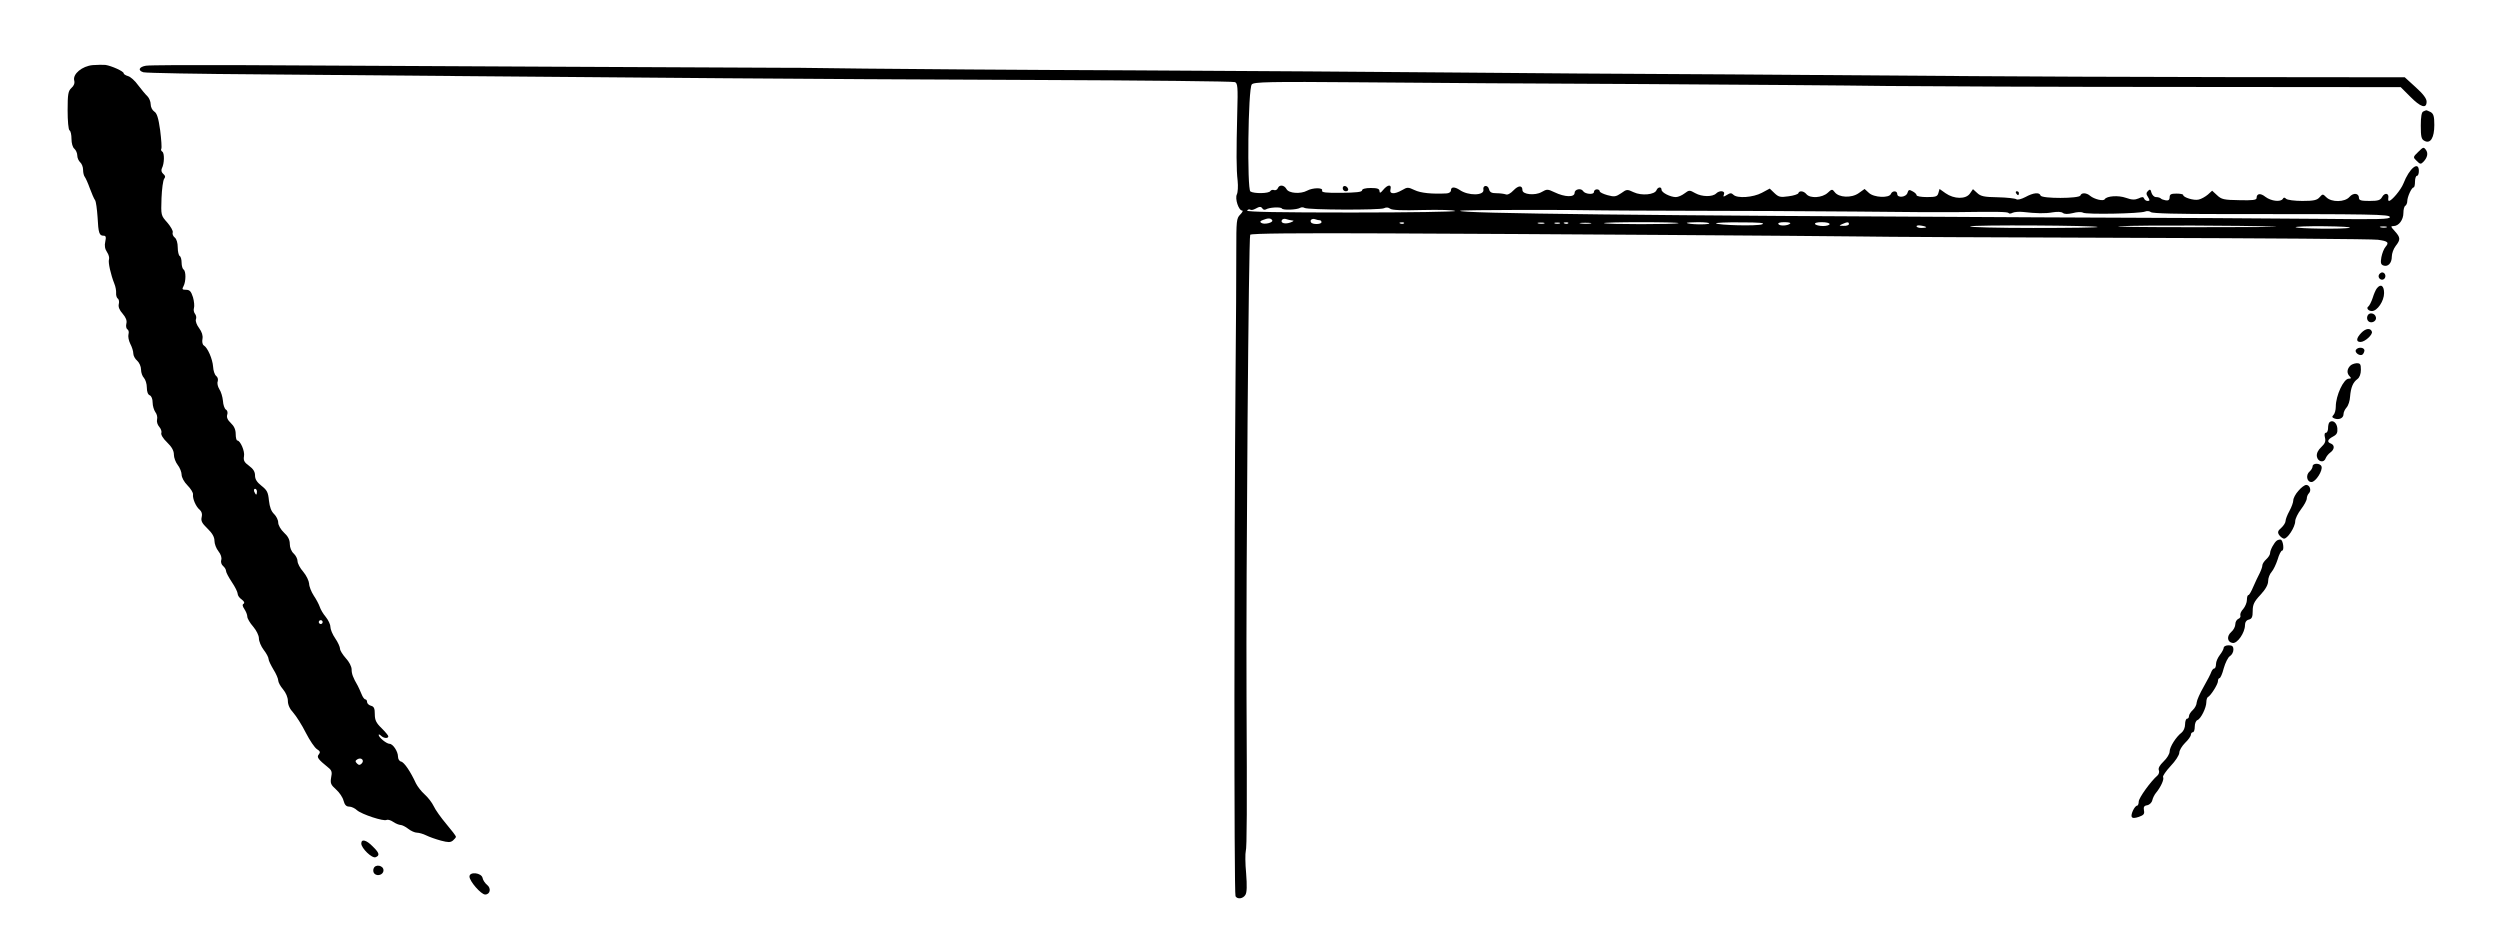 <?xml version="1.0" standalone="no"?>
<!DOCTYPE svg PUBLIC "-//W3C//DTD SVG 20010904//EN"
 "http://www.w3.org/TR/2001/REC-SVG-20010904/DTD/svg10.dtd">
<svg version="1.0" xmlns="http://www.w3.org/2000/svg"
 width="1294pt" height="482pt" viewBox="0 0 1294 482"
 preserveAspectRatio="xMidYMid meet">
<g transform="translate(0,482) scale(0.1,-0.1)"
fill="#000000" stroke="none">
<path d="M480 4483 c-55 -5 -104 -46 -96 -79 4 -14 -1 -28 -14 -39 -17 -16
-20 -31 -20 -116 0 -54 4 -101 10 -104 6 -3 10 -23 10 -44 0 -22 6 -44 15 -51
8 -7 15 -23 15 -35 0 -12 7 -28 15 -35 8 -7 15 -24 15 -39 0 -15 4 -31 9 -37
4 -5 16 -31 26 -59 10 -27 22 -55 27 -61 5 -7 10 -46 13 -88 4 -83 9 -96 31
-96 12 0 14 -7 9 -30 -5 -21 -2 -39 9 -55 9 -13 13 -30 10 -38 -5 -15 9 -78
28 -126 6 -14 10 -36 9 -48 -1 -11 3 -24 8 -28 6 -3 9 -16 6 -28 -4 -15 3 -32
20 -51 17 -20 23 -36 19 -51 -3 -13 -1 -26 6 -30 6 -4 8 -15 5 -25 -3 -11 1
-33 9 -49 9 -17 16 -39 16 -51 0 -11 9 -28 20 -37 11 -10 20 -30 20 -46 0 -16
7 -35 15 -43 8 -9 15 -31 15 -50 0 -22 6 -37 15 -40 9 -4 15 -19 15 -38 0 -17
7 -39 14 -49 8 -10 12 -27 9 -38 -3 -11 2 -28 11 -38 9 -10 14 -25 11 -32 -3
-9 9 -29 30 -49 24 -23 35 -43 35 -63 0 -16 9 -40 20 -54 11 -14 20 -37 20
-50 0 -14 13 -38 30 -55 17 -17 30 -38 29 -47 -3 -22 15 -64 35 -80 10 -9 14
-22 10 -37 -5 -20 1 -32 30 -60 25 -24 36 -44 36 -63 0 -16 9 -40 21 -55 12
-15 18 -33 14 -45 -3 -10 1 -24 10 -31 8 -7 15 -18 15 -26 0 -7 14 -33 30 -57
17 -25 30 -52 30 -60 0 -9 9 -22 21 -30 13 -10 16 -17 10 -22 -8 -4 -6 -13 4
-28 8 -12 15 -29 15 -39 0 -9 14 -33 30 -51 17 -20 30 -46 30 -61 0 -15 11
-42 25 -60 14 -18 25 -39 25 -47 0 -8 12 -32 25 -54 14 -22 25 -48 25 -57 0
-9 11 -30 25 -46 15 -18 25 -42 25 -60 0 -20 10 -42 28 -61 15 -17 45 -64 65
-104 20 -39 46 -78 58 -85 16 -10 18 -16 9 -27 -12 -14 -4 -25 49 -68 18 -14
21 -24 15 -51 -5 -30 -2 -38 25 -62 17 -15 35 -41 39 -58 6 -22 14 -31 29 -31
12 0 31 -9 41 -19 24 -21 139 -59 153 -50 6 3 21 -1 34 -10 13 -9 31 -16 38
-16 8 0 26 -9 40 -20 14 -11 34 -20 45 -20 10 0 32 -6 48 -14 16 -8 50 -20 76
-27 38 -10 49 -10 62 0 9 8 16 16 16 20 0 4 -22 33 -50 66 -27 32 -57 74 -65
92 -9 19 -30 46 -47 61 -17 15 -37 41 -45 57 -28 61 -61 110 -77 113 -9 2 -16
13 -16 26 0 26 -26 66 -44 66 -15 0 -56 33 -56 46 0 4 5 3 12 -4 14 -14 38
-16 38 -3 0 4 -16 23 -35 42 -28 27 -35 42 -35 72 0 30 -4 40 -20 44 -11 3
-20 12 -20 19 0 8 -4 14 -9 14 -5 0 -14 12 -20 28 -6 15 -15 34 -19 42 -25 43
-32 62 -32 85 0 15 -13 40 -30 58 -16 18 -30 40 -30 49 0 9 -11 34 -25 54 -14
20 -25 47 -25 60 0 12 -11 35 -24 51 -13 15 -27 39 -31 52 -4 12 -18 39 -31
58 -13 20 -24 48 -24 62 -1 14 -14 42 -30 61 -17 19 -30 44 -30 56 0 11 -9 29
-20 39 -12 11 -20 31 -20 49 0 22 -9 40 -30 59 -17 16 -30 39 -30 52 0 14 -10
33 -21 44 -15 14 -23 36 -27 70 -4 43 -10 54 -38 76 -24 19 -34 34 -34 54 0
19 -9 34 -31 50 -25 18 -30 28 -26 50 5 25 -19 81 -35 81 -4 0 -8 15 -8 33 0
23 -8 41 -25 57 -17 16 -23 30 -19 43 4 11 1 23 -7 27 -7 5 -14 25 -15 45 -2
21 -10 48 -19 61 -8 13 -12 31 -8 40 3 10 0 22 -8 28 -8 6 -15 28 -16 48 -3
40 -28 98 -48 110 -7 4 -10 19 -7 34 3 17 -3 36 -17 55 -13 17 -20 37 -17 46
4 9 1 22 -5 29 -6 8 -8 21 -5 30 3 9 1 34 -5 55 -10 31 -17 39 -36 39 -20 0
-22 3 -13 19 13 25 13 78 0 86 -5 3 -10 19 -10 35 0 16 -4 32 -10 35 -5 3 -10
23 -10 44 0 23 -6 44 -15 51 -9 7 -14 19 -11 27 3 7 -10 30 -28 51 -33 37 -33
37 -30 126 2 48 8 94 14 101 7 9 6 16 -5 25 -9 8 -12 18 -7 29 13 24 14 79 2
86 -6 4 -8 10 -5 15 3 5 0 48 -6 96 -9 64 -17 89 -31 97 -10 7 -18 23 -18 37
0 14 -8 33 -17 42 -10 9 -31 35 -48 57 -16 23 -40 44 -52 47 -13 4 -23 10 -23
15 0 10 -62 38 -94 43 -12 1 -41 1 -66 -1z m850 -2208 c0 -8 -2 -15 -4 -15 -2
0 -6 7 -10 15 -3 8 -1 15 4 15 6 0 10 -7 10 -15z m340 -675 c0 -5 -4 -10 -10
-10 -5 0 -10 5 -10 10 0 6 5 10 10 10 6 0 10 -4 10 -10z m202 -732 c-9 -9 -15
-9 -24 0 -10 10 -10 15 2 22 20 12 38 -6 22 -22z"/>
<path d="M756 4480 c-37 -6 -44 -25 -14 -34 13 -4 291 -9 618 -11 649 -6 1420
-12 2390 -20 344 -3 1075 -7 1625 -9 550 -2 1007 -7 1017 -11 14 -6 16 -24 12
-158 -5 -207 -5 -293 2 -353 3 -28 1 -60 -4 -70 -11 -22 9 -84 28 -84 5 0 1
-9 -11 -21 -19 -19 -20 -32 -20 -187 0 -92 -1 -394 -4 -672 -7 -820 -8 -2658
0 -2669 10 -17 39 -13 51 7 8 12 9 47 4 111 -5 52 -5 104 -2 115 6 17 7 224 4
796 -3 626 11 2387 19 2395 7 7 240 9 707 7 774 -3 2224 -13 2457 -16 83 -2
708 -5 1390 -7 682 -2 1259 -6 1283 -10 52 -7 59 -14 40 -36 -9 -10 -18 -34
-22 -54 -5 -29 -3 -38 10 -43 24 -9 44 12 44 46 0 16 9 41 20 55 26 33 25 44
-5 77 -21 23 -22 26 -6 26 27 0 51 32 51 68 0 17 4 34 10 37 5 3 10 14 10 24
0 21 22 71 33 71 4 0 7 14 7 30 0 17 5 30 10 30 6 0 10 11 10 25 0 54 -49 15
-80 -65 -13 -33 -61 -90 -75 -90 -3 0 -5 7 -3 16 4 25 -19 28 -32 5 -9 -17
-20 -21 -65 -21 -43 0 -55 3 -55 15 0 26 -29 29 -49 6 -24 -28 -93 -29 -120
-2 -18 18 -19 18 -35 0 -13 -15 -30 -19 -89 -19 -40 0 -78 5 -84 11 -8 8 -13
8 -17 0 -11 -18 -61 -12 -90 10 -26 21 -46 18 -46 -6 0 -10 -20 -13 -90 -11
-79 1 -92 4 -115 26 l-25 23 -22 -20 c-13 -11 -34 -23 -48 -26 -24 -6 -80 11
-80 24 0 4 -16 7 -35 7 -28 0 -35 -4 -35 -19 0 -13 -6 -18 -20 -16 -11 2 -23
6 -26 10 -4 4 -15 7 -25 7 -9 0 -19 10 -23 22 -4 18 -8 20 -18 10 -10 -10 -10
-17 0 -32 10 -16 10 -20 -2 -20 -8 0 -16 6 -18 12 -4 10 -10 10 -29 1 -19 -8
-34 -8 -65 3 -39 14 -99 10 -110 -7 -7 -12 -54 0 -75 17 -19 17 -46 18 -51 2
-6 -16 -200 -17 -206 0 -6 18 -37 15 -79 -8 -21 -11 -41 -16 -47 -11 -6 4 -49
9 -96 10 -70 1 -88 5 -106 22 l-22 20 -16 -23 c-21 -30 -82 -29 -126 2 l-31
22 -6 -21 c-5 -18 -13 -21 -59 -21 -30 0 -54 4 -54 10 0 5 -9 14 -21 20 -17
10 -21 8 -26 -8 -6 -23 -53 -28 -53 -6 0 18 -26 18 -33 0 -9 -22 -88 -19 -114
6 l-22 20 -31 -22 c-37 -26 -103 -23 -124 6 -12 16 -15 16 -36 -4 -28 -26 -91
-30 -110 -7 -14 17 -37 20 -42 5 -1 -5 -25 -13 -51 -16 -41 -6 -51 -4 -72 16
l-25 24 -41 -22 c-45 -24 -127 -30 -147 -10 -10 10 -17 10 -34 -1 -18 -11 -20
-11 -15 3 8 19 -23 22 -40 5 -19 -19 -74 -18 -108 1 -30 17 -32 17 -56 -1 -13
-10 -33 -19 -45 -19 -28 0 -74 23 -74 38 0 17 -19 15 -26 -2 -9 -24 -78 -30
-118 -11 -34 16 -36 16 -65 -5 -27 -18 -35 -20 -71 -10 -22 6 -40 15 -40 20 0
6 -7 10 -15 10 -8 0 -15 -6 -15 -14 0 -15 -46 -11 -56 5 -10 17 -44 10 -44 -9
0 -24 -50 -23 -104 3 -36 17 -39 17 -67 1 -33 -19 -99 -13 -99 10 0 26 -21 25
-46 -1 -15 -16 -31 -25 -40 -21 -9 3 -30 6 -49 6 -25 0 -34 5 -38 21 -6 24
-34 21 -29 -3 5 -31 -79 -32 -123 -1 -26 17 -45 17 -45 -2 0 -9 -10 -15 -22
-16 -77 -4 -135 2 -166 17 -34 16 -38 16 -65 0 -40 -23 -67 -21 -60 4 7 27
-14 26 -38 -3 -14 -17 -18 -18 -19 -6 0 12 -11 16 -45 16 -28 0 -45 -5 -45
-12 0 -9 -31 -12 -106 -13 -82 -1 -105 2 -101 12 6 16 -49 15 -78 -1 -33 -18
-94 -14 -106 8 -12 22 -37 25 -45 5 -3 -8 -12 -12 -19 -10 -7 3 -16 1 -20 -5
-7 -13 -84 -14 -103 -2 -18 11 -12 532 7 554 10 13 87 15 569 11 306 -3 960
-7 1452 -9 492 -3 1064 -7 1270 -10 206 -2 888 -5 1516 -5 l1140 -1 49 -49
c54 -55 85 -65 85 -26 0 16 -18 40 -57 75 l-56 51 -926 1 c-509 1 -1097 3
-1306 5 -209 2 -776 6 -1260 9 -484 2 -1141 7 -1460 10 -319 3 -1057 8 -1640
11 -583 2 -1204 7 -1380 9 -176 2 -326 4 -332 4 -7 0 -23 0 -35 0 -35 0 -2371
11 -2878 14 -245 1 -458 0 -474 -3z m5779 -740 c4 -6 11 -7 17 -4 17 11 77 14
83 5 5 -10 77 -7 94 3 6 4 17 4 23 0 18 -11 390 -12 411 -2 12 6 23 5 32 -2
10 -8 62 -10 169 -7 85 2 161 0 168 -5 7 -4 -234 -8 -535 -8 -369 0 -546 3
-542 10 4 6 11 8 16 5 5 -4 17 -1 26 4 23 13 30 13 38 1z m1760 -9 c22 -1 225
-1 450 -2 226 0 613 -2 860 -4 248 -3 482 -4 520 -3 218 3 267 2 272 -5 2 -4
12 -3 21 2 9 4 33 6 52 4 70 -8 116 -9 155 -2 24 4 45 3 52 -3 9 -7 26 -7 52
-1 21 6 45 7 53 2 18 -10 295 -5 321 6 9 4 23 3 30 -3 8 -7 141 -10 372 -10
783 0 865 -1 865 -16 0 -11 -58 -12 -332 -9 -183 2 -853 6 -1488 8 -2018 9
-3014 20 -2992 34 8 5 552 6 737 2z m-1710 -51 c7 -12 -40 -24 -56 -14 -9 5
-7 10 7 15 27 11 42 11 49 -1z m103 -1 c11 0 9 -4 -7 -10 -28 -11 -55 -4 -46
12 4 6 14 8 22 5 8 -3 22 -6 31 -7z m143 1 c5 0 9 -4 9 -10 0 -12 -47 -13 -54
-1 -8 12 6 22 22 16 7 -3 18 -5 23 -5z m436 -16 c-3 -3 -12 -4 -19 -1 -8 3 -5
6 6 6 11 1 17 -2 13 -5z m726 -1 c-7 -2 -21 -2 -30 0 -10 3 -4 5 12 5 17 0 24
-2 18 -5z m80 0 c-7 -2 -19 -2 -25 0 -7 3 -2 5 12 5 14 0 19 -2 13 -5z m44 1
c-3 -3 -12 -4 -19 -1 -8 3 -5 6 6 6 11 1 17 -2 13 -5z m116 -1 c-13 -2 -35 -2
-50 0 -16 2 -5 4 22 4 28 0 40 -2 28 -4z m455 2 c-7 -7 -379 -7 -386 0 -3 3
84 5 193 5 109 0 196 -2 193 -5z m159 -2 c-8 -7 -108 -5 -116 3 -2 2 24 4 59
4 35 0 60 -3 57 -7z m274 -4 c-25 -10 -228 -5 -239 5 -3 3 55 6 129 5 98 0
127 -3 110 -10z m145 4 c-12 -12 -54 -14 -61 -3 -4 6 8 10 31 10 21 0 34 -3
30 -7z m204 -3 c0 -5 -15 -10 -34 -10 -19 0 -38 5 -41 10 -4 6 10 10 34 10 23
0 41 -4 41 -10z m100 0 c0 -5 -12 -10 -27 -9 -25 0 -26 1 -8 9 27 12 35 12 35
0z m400 -16 c0 -2 -11 -4 -25 -4 -14 0 -25 4 -25 9 0 4 11 6 25 3 14 -2 25 -6
25 -8z m888 1 c3 -3 -147 -5 -334 -5 -186 0 -333 4 -327 8 14 9 653 5 661 -3z
m917 2 c44 -2 -143 -3 -415 -3 -272 0 -445 2 -385 5 105 6 629 4 800 -2z m386
-6 c-29 -8 -270 -5 -279 3 -3 3 64 6 149 5 85 -1 143 -4 130 -8z m192 2 c-7
-2 -21 -2 -30 0 -10 3 -4 5 12 5 17 0 24 -2 18 -5z"/>
<path d="M12543 4243 c-9 -3 -13 -28 -13 -73 0 -58 3 -71 19 -79 31 -17 51 16
51 82 0 45 -4 58 -19 67 -11 5 -21 10 -23 9 -2 0 -9 -3 -15 -6z"/>
<path d="M12517 4034 c-28 -27 -28 -28 -8 -47 17 -17 21 -18 33 -6 22 22 28
46 14 64 -11 15 -14 14 -39 -11z"/>
<path d="M6950 3846 c0 -9 7 -16 16 -16 9 0 14 5 12 12 -6 18 -28 21 -28 4z"/>
<path d="M10435 3820 c3 -5 8 -10 11 -10 2 0 4 5 4 10 0 6 -5 10 -11 10 -5 0
-7 -4 -4 -10z"/>
<path d="M12314 3399 c-10 -17 13 -36 27 -22 12 12 4 33 -11 33 -5 0 -12 -5
-16 -11z"/>
<path d="M12303 3328 c-6 -7 -16 -30 -22 -50 -7 -21 -17 -40 -22 -44 -13 -8
-1 -24 18 -24 28 0 63 52 63 93 0 38 -17 50 -37 25z"/>
<path d="M12254 3185 c-4 -9 -2 -21 4 -27 15 -15 44 -1 40 19 -4 23 -36 29
-44 8z"/>
<path d="M12222 3097 c-27 -28 -28 -47 -4 -47 23 0 64 38 59 53 -7 21 -32 18
-55 -6z"/>
<path d="M12194 3009 c-7 -12 15 -31 31 -26 6 2 11 11 13 20 4 19 -32 24 -44
6z"/>
<path d="M12163 2925 c-16 -18 -16 -38 -1 -53 9 -9 8 -12 -5 -12 -26 0 -67
-87 -67 -145 0 -17 -5 -36 -12 -43 -9 -9 -7 -13 5 -18 24 -9 47 2 47 22 0 10
7 25 16 35 9 10 17 35 18 56 4 48 15 74 38 91 11 8 18 26 18 48 0 29 -3 34
-22 34 -13 -1 -29 -7 -35 -15z"/>
<path d="M12057 2634 c-4 -4 -7 -18 -7 -31 0 -12 -5 -23 -11 -23 -7 0 -9 -10
-5 -25 5 -20 0 -31 -20 -50 -16 -15 -24 -32 -22 -47 4 -28 36 -36 45 -11 4 10
15 24 25 31 22 16 23 38 3 46 -22 8 -18 21 10 36 21 11 25 20 23 44 -3 29 -25
45 -41 30z"/>
<path d="M11970 2406 c0 -7 -7 -19 -15 -26 -22 -18 -15 -55 9 -55 22 0 60 60
52 81 -7 18 -46 18 -46 0z"/>
<path d="M11897 2280 c-15 -16 -27 -39 -27 -50 0 -10 -9 -35 -20 -55 -11 -20
-20 -43 -20 -52 0 -8 -10 -24 -22 -35 -18 -15 -20 -23 -12 -36 6 -9 17 -18 25
-20 18 -3 59 60 59 90 0 13 14 41 30 62 17 22 30 47 30 56 0 9 5 21 11 27 14
14 5 43 -14 43 -8 0 -26 -13 -40 -30z"/>
<path d="M11785 2022 c-14 -10 -35 -49 -35 -65 0 -8 -9 -22 -20 -32 -11 -10
-20 -24 -20 -31 0 -7 -6 -25 -14 -41 -8 -15 -23 -47 -33 -70 -10 -24 -21 -43
-25 -43 -5 0 -8 -11 -8 -25 0 -14 -9 -35 -19 -47 -11 -11 -17 -26 -15 -33 3
-7 -2 -15 -10 -18 -9 -4 -16 -16 -16 -28 0 -12 -9 -30 -21 -40 -25 -22 -21
-53 7 -57 25 -4 64 54 64 92 0 15 7 26 20 29 16 4 20 14 20 45 0 32 7 48 40
83 27 29 40 53 40 72 0 15 8 36 18 47 9 10 23 39 31 64 7 25 18 46 23 46 12 0
6 53 -7 57 -5 1 -14 -1 -20 -5z"/>
<path d="M11510 1468 c0 -7 -9 -24 -20 -38 -11 -14 -20 -35 -20 -47 0 -13 -4
-23 -9 -23 -5 0 -11 -8 -15 -17 -3 -10 -21 -45 -40 -78 -19 -33 -35 -69 -36
-81 0 -11 -9 -29 -20 -39 -11 -10 -20 -24 -20 -32 0 -7 -4 -13 -10 -13 -5 0
-10 -13 -10 -29 0 -17 -8 -35 -18 -43 -28 -21 -62 -74 -62 -98 0 -12 -14 -35
-31 -51 -20 -19 -29 -35 -25 -45 4 -9 0 -22 -7 -28 -34 -29 -97 -116 -97 -135
0 -11 -4 -21 -8 -21 -13 0 -35 -47 -28 -58 4 -8 16 -7 37 0 25 9 30 15 26 34
-3 17 1 24 17 26 11 2 23 13 26 25 3 13 12 31 20 40 24 29 43 70 36 81 -3 5
15 31 39 57 25 26 45 57 45 69 0 12 14 35 30 51 17 16 30 35 30 42 0 7 5 13
10 13 6 0 10 13 10 29 0 16 6 31 14 34 18 7 46 64 46 93 0 12 4 24 8 26 14 6
52 66 52 82 0 9 4 16 8 16 5 0 15 23 22 51 8 28 22 57 32 63 10 6 18 21 18 33
0 18 -6 23 -25 23 -14 0 -25 -6 -25 -12z"/>
<path d="M1870 454 c0 -24 55 -78 74 -71 23 9 20 22 -15 56 -33 34 -59 40 -59
15z"/>
<path d="M1934 325 c-4 -9 -2 -21 4 -27 16 -16 47 -5 47 17 0 26 -42 34 -51
10z"/>
<path d="M2430 283 c0 -24 60 -93 81 -93 26 0 33 32 10 50 -10 8 -21 24 -23
35 -5 28 -68 35 -68 8z"/>
</g>
</svg>
